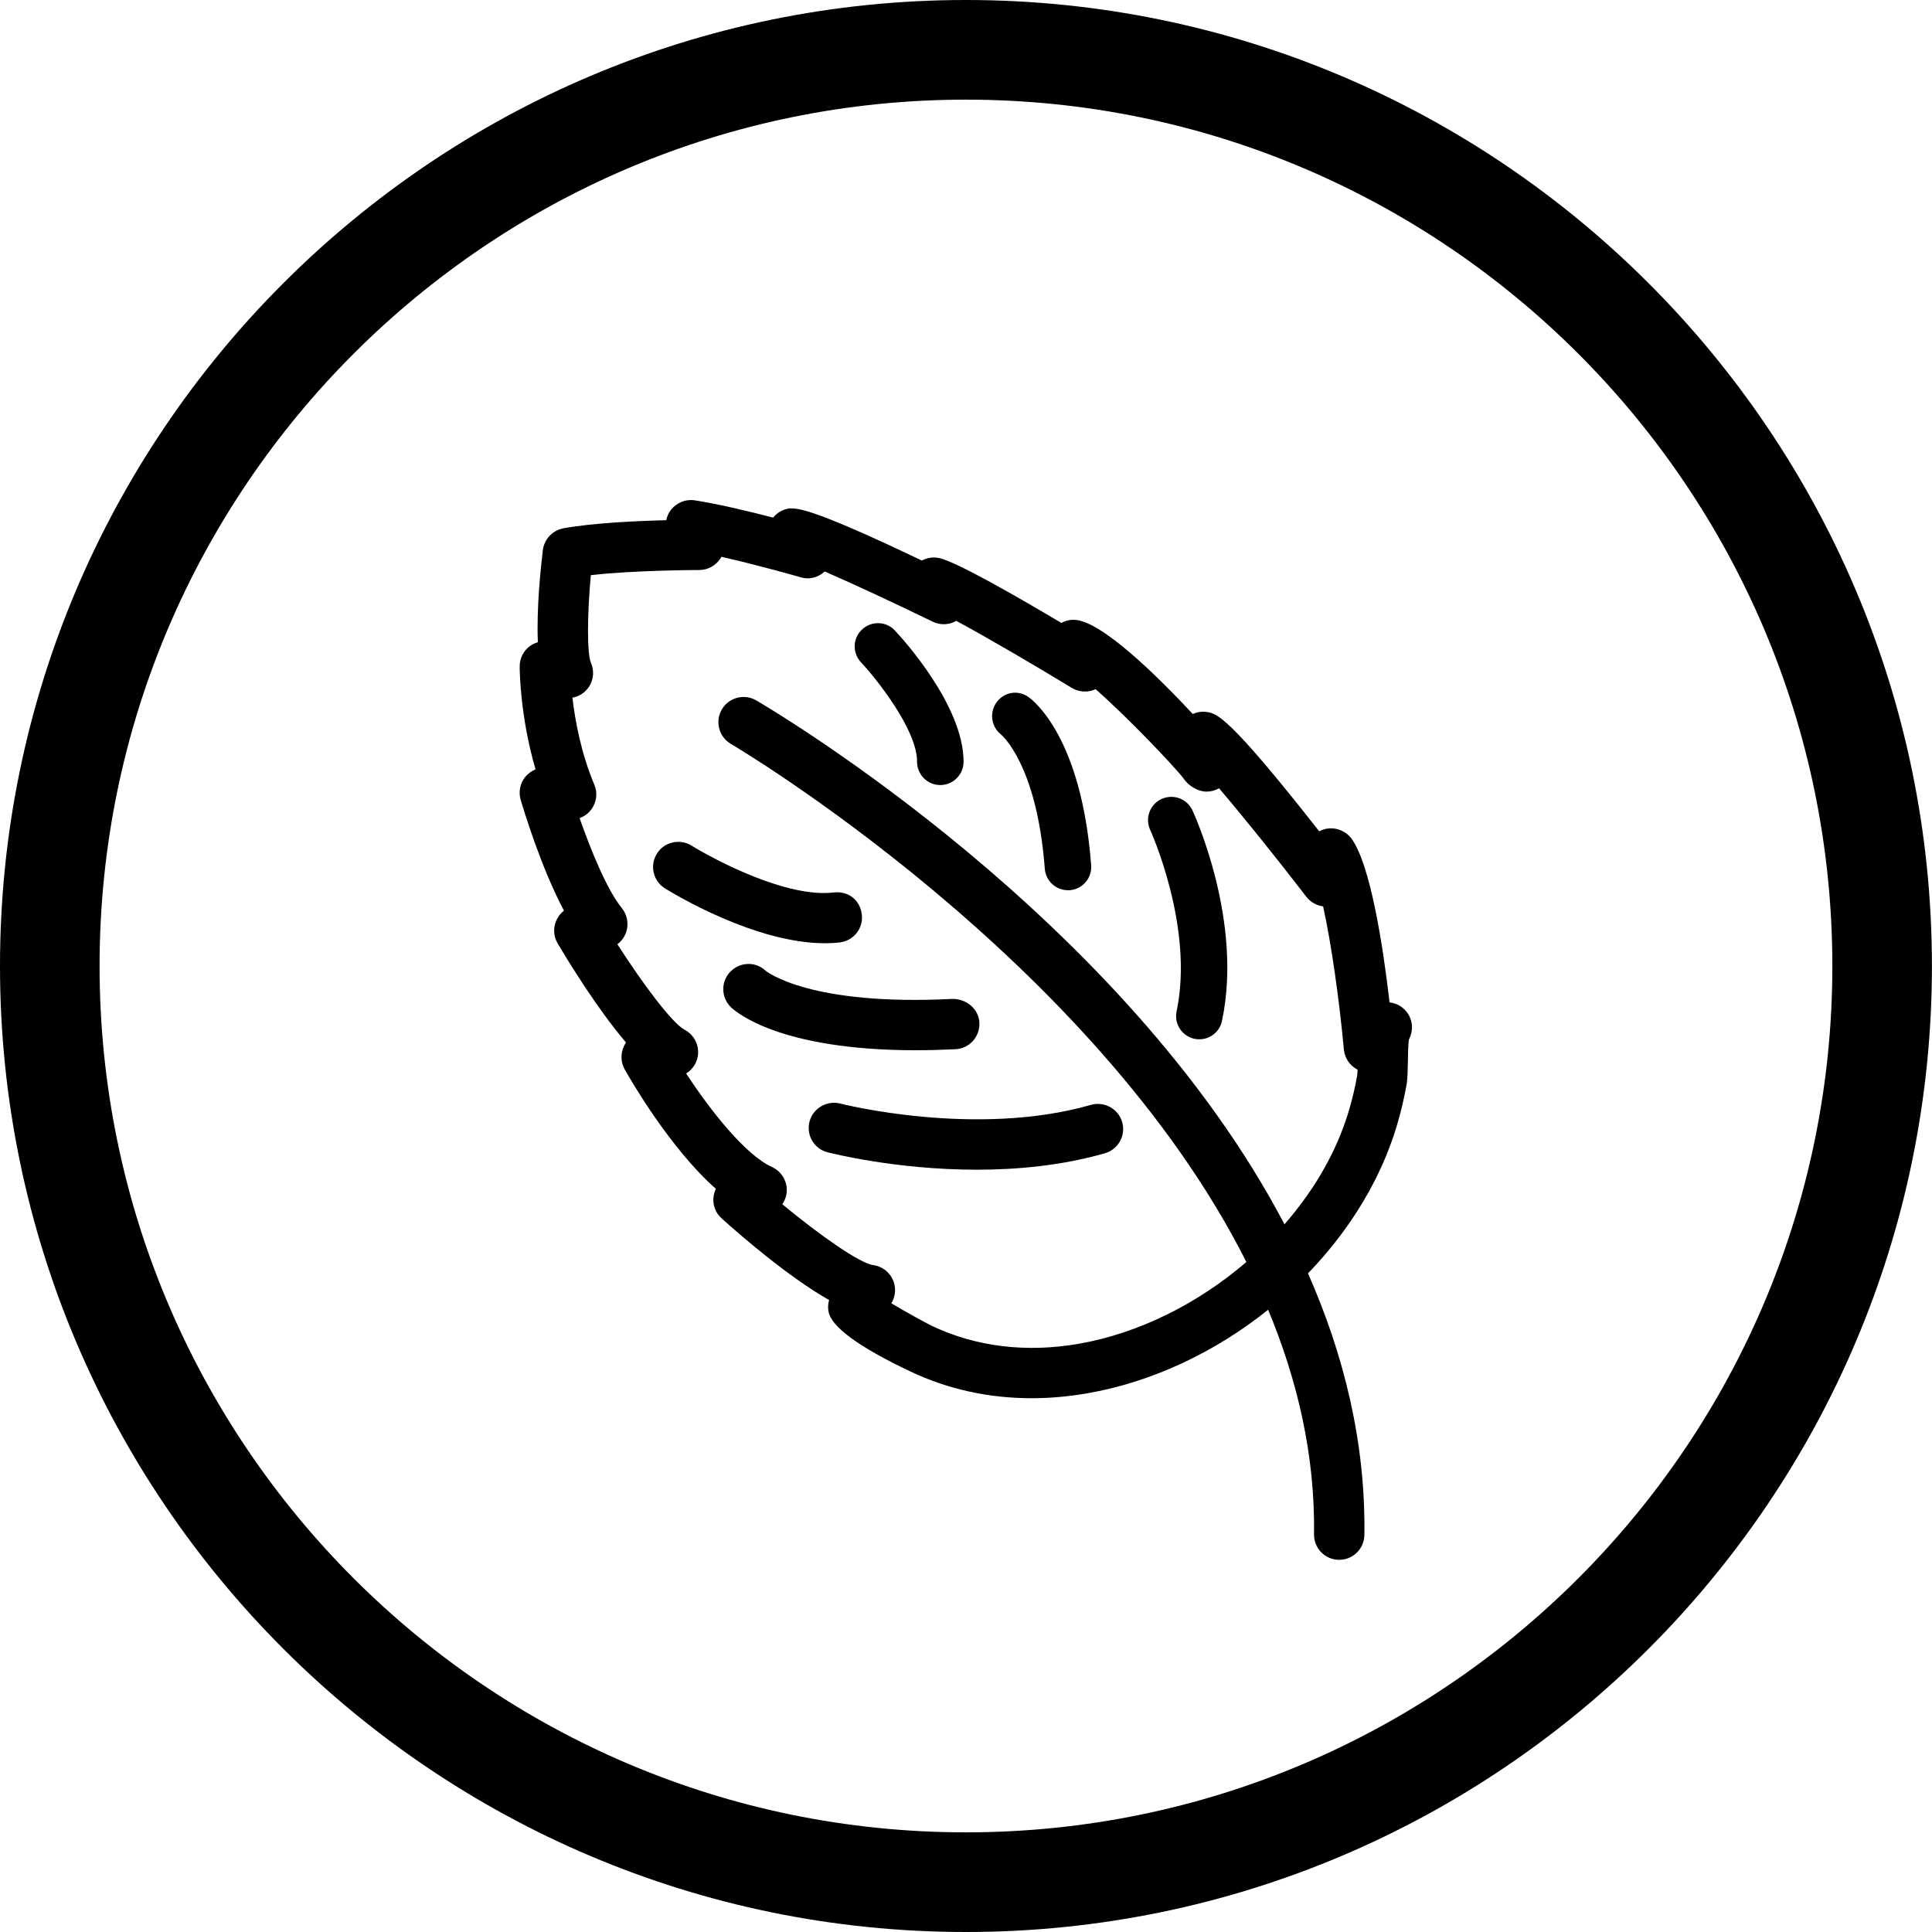 <?xml version="1.0" encoding="utf-8"?>
<!-- Generator: Adobe Illustrator 25.0.1, SVG Export Plug-In . SVG Version: 6.00 Build 0)  -->
<svg version="1.1" id="Layer_1" xmlns="http://www.w3.org/2000/svg" xmlns:xlink="http://www.w3.org/1999/xlink" x="0px" y="0px"
	 viewBox="0 0 500 500" style="enable-background:new 0 0 500 500;" xml:space="preserve">
<g>
	<path d="M249.98,0C112.14,0,0,112.16,0,250s112.14,250,249.98,250s250-112.16,250-250S387.82,0,249.98,0z M249.98,474.21
		C126.36,474.21,25.77,373.64,25.77,250c0-123.61,100.59-224.21,224.21-224.21c123.64,0,224.23,100.59,224.23,224.21
		C474.21,373.64,373.61,474.21,249.98,474.21z"/>
	<path d="M359.62,259.42c-1.68-14.4-4.92-35.7-9.87-42.41c-1.59-2.11-4.34-3.05-6.75-2.47c-0.56,0.13-1.1,0.34-1.59,0.6
		c-23.69-30.2-26.61-30.56-29.23-30.89c-1.2-0.15-2.41,0.04-3.48,0.54c-9.2-9.87-23.47-23.9-30.46-24.37
		c-1.18-0.09-2.47,0.19-3.55,0.8c-11.67-6.94-27.02-15.73-31.51-16.77c-1.59-0.37-3.22-0.13-4.6,0.62
		c-28.37-13.56-31.96-13.52-34.22-13.5c-1.7,0.21-3.22,1.07-4.28,2.39c-6.38-1.66-14.36-3.57-20.29-4.47
		c-2.28-0.37-4.62,0.56-6.13,2.43c-0.62,0.8-1.05,1.74-1.23,2.71c-7.82,0.19-19.26,0.73-26.67,2.11c-2.77,0.52-4.9,2.79-5.27,5.61
		c-0.49,4.13-1.68,14.92-1.29,23.86c-0.75,0.21-1.48,0.58-2.13,1.05c-1.63,1.23-2.58,3.16-2.58,5.2c0,0.62,0.04,12.79,4.11,26.65
		c-1.03,0.41-1.96,1.1-2.69,1.98c-1.33,1.68-1.76,3.87-1.16,5.89c0.62,2.13,5.2,17.43,11.2,28.69c-0.92,0.71-1.63,1.66-2.06,2.77
		c-0.77,1.87-0.6,3.98,0.43,5.72c2.79,4.71,10.32,17.02,17.69,25.64c-0.21,0.32-0.39,0.64-0.56,0.99c-0.88,1.91-0.8,4.13,0.21,5.95
		c1.38,2.45,11.61,20.31,23.6,30.93c-0.26,0.56-0.45,1.16-0.56,1.78c-0.37,2.19,0.41,4.43,2.08,5.89
		c4.56,4.11,17.24,15.15,27.79,21.11c-0.28,0.97-0.34,1.98-0.15,2.97c0.69,3.95,7.82,9.18,21.15,15.5
		c9.69,4.6,20.27,6.94,31.42,6.94c4.69,0,9.5-0.43,14.29-1.25c16.96-2.93,33.27-10.72,46.91-21.65
		c7.64,18.35,12.17,37.83,11.88,58.1c-0.06,3.61,2.82,6.58,6.43,6.62c0.02,0,0.06,0,0.09,0c3.55,0,6.47-2.86,6.51-6.43
		c0.34-23.92-5.29-46.62-14.59-67.7c9.83-10.19,17.53-22.16,21.96-35.02c1.55-4.54,2.75-9.29,3.61-14.19
		c0.15-1.05,0.24-3.07,0.28-5.37c0.02-1.68,0.06-4.69,0.28-5.98c1.38-2.58,0.92-5.85-1.33-7.89
		C362.29,260.13,360.95,259.57,359.62,259.42z M351.26,278.14c-0.71,4.15-1.74,8.21-3.1,12.17c-3.26,9.49-8.75,18.53-15.74,26.54
		c-41.6-79.28-131.76-132.68-136.71-135.59c-3.1-1.81-7.11-0.75-8.9,2.34c-1.81,3.12-0.77,7.09,2.34,8.92
		c1.18,0.69,93.86,55.56,133.41,134.09c-12.48,10.71-27.79,18.46-43.45,21.17c-13.5,2.34-26.59,0.77-37.92-4.64
		c-1.25-0.58-6.45-3.42-10.51-5.85c0.99-1.61,1.25-3.63,0.62-5.5c-0.8-2.34-2.84-4.04-5.29-4.38c-3.53-0.47-13.84-7.72-23.56-15.76
		c0.73-1.03,1.16-2.3,1.16-3.61c0.04-2.6-1.48-4.94-3.83-6.02c-6.86-3.12-15.88-14.53-22.2-24.2c1.59-0.99,2.73-2.64,3.03-4.58
		c0.39-2.73-0.97-5.44-3.44-6.75c-3.14-1.63-10.73-11.71-17.39-22.12c1.1-0.82,1.91-1.96,2.32-3.29c0.64-2.08,0.21-4.38-1.18-6.08
		c-3.89-4.77-8.1-15.22-10.92-23.28c1.23-0.43,2.32-1.25,3.12-2.36c1.31-1.85,1.57-4.23,0.69-6.3c-3.42-8.1-4.97-16.55-5.67-22.5
		c1.42-0.26,2.77-0.99,3.76-2.13c1.66-1.91,2.04-4.58,1.03-6.9c-1.01-2.36-0.99-12.32-0.02-22.68c11.37-1.31,27.86-1.33,28.05-1.33
		c2.19,0,4.21-1.1,5.42-2.9c0.13-0.17,0.24-0.34,0.32-0.52c9.72,2.19,20.33,5.24,20.48,5.29c2.19,0.69,4.6,0.09,6.25-1.5
		c7.5,3.27,18.38,8.34,27.96,13c1.96,0.97,4.28,0.84,6.1-0.21c7.61,4.11,19.52,11.03,29.9,17.35c1.91,1.14,4.21,1.25,6.15,0.32
		c8.38,7.37,20.63,20.25,22.83,23.21c1.2,1.81,3.7,3.31,5.87,3.31c1.12,0,2.26-0.3,3.25-0.86c6.15,7.18,14.96,18.16,22.59,28.07
		c1.07,1.4,2.67,2.26,4.34,2.49c2.11,9.54,4.19,24.18,5.37,37.01c0.21,2.26,1.55,4.23,3.55,5.24
		C351.32,277.37,351.3,277.82,351.26,278.14z"/>
	<path d="M223.1,162.91c-2.45,2.26-2.54,6.06-0.28,8.49c3.78,4.02,14.55,17.39,14.51,25.73c0,3.33,2.69,6.04,6,6.04h0.02
		c3.31,0,6-2.69,6.02-6c0.04-14.59-15.95-32.07-17.78-34C229.35,160.74,225.51,160.64,223.1,162.91z"/>
	<path d="M266.11,180.35c-2.71-1.89-6.28-1.23-8.19,1.4c-1.93,2.62-1.4,6.36,1.16,8.36c0.09,0.09,9.26,7.63,11.31,34.71
		c0.24,3.16,2.86,5.57,6,5.57c0.15,0,0.3,0,0.45,0c3.33-0.26,5.8-3.14,5.55-6.47C279.89,190.9,267.53,181.34,266.11,180.35z"/>
	<path d="M300.59,206.78c-3.01,1.4-4.32,4.99-2.92,8c0.11,0.26,11.43,25.13,6.84,46.92c-0.71,3.25,1.38,6.43,4.6,7.14
		c0.45,0.09,0.86,0.13,1.27,0.13c2.79,0,5.29-1.93,5.87-4.77c5.48-25.77-7.11-53.33-7.65-54.49
		C307.19,206.72,303.71,205.39,300.59,206.78z"/>
	<path d="M169.99,220.94c-1.89,3.05-0.95,7.07,2.08,8.96c2.49,1.55,23.47,14.21,41.38,14.21c1.29,0,2.6-0.06,3.87-0.21
		c3.57-0.41,6.15-3.63,5.72-7.2c-0.39-3.57-3.27-6.15-7.2-5.74c-12.1,1.5-30.65-8.3-36.88-12.12
		C175.95,216.97,171.89,217.87,169.99,220.94z"/>
	<path d="M189.05,251.44c-2.54,2.56-2.47,6.68,0.09,9.2c1.27,1.23,12.53,11.16,47.82,11.16c3.22,0,6.68-0.09,10.32-0.26
		c3.61-0.17,6.34-3.25,6.19-6.84c-0.17-3.59-3.31-6.13-6.84-6.19c-36.78,1.89-48.04-6.92-48.53-7.31
		C195.54,248.78,191.52,248.93,189.05,251.44z"/>
	<path d="M209.5,290.28c-0.9,3.48,1.18,7.03,4.66,7.93c1.03,0.26,17.75,4.51,38.65,4.51c10.49,0,22.03-1.07,33.14-4.26
		c3.46-0.99,5.46-4.6,4.47-8.06c-0.99-3.44-4.6-5.42-8.04-4.47c-29.83,8.58-64.61-0.24-64.96-0.34
		C214.04,284.74,210.4,286.78,209.5,290.28z"/>
</g>
</svg>
